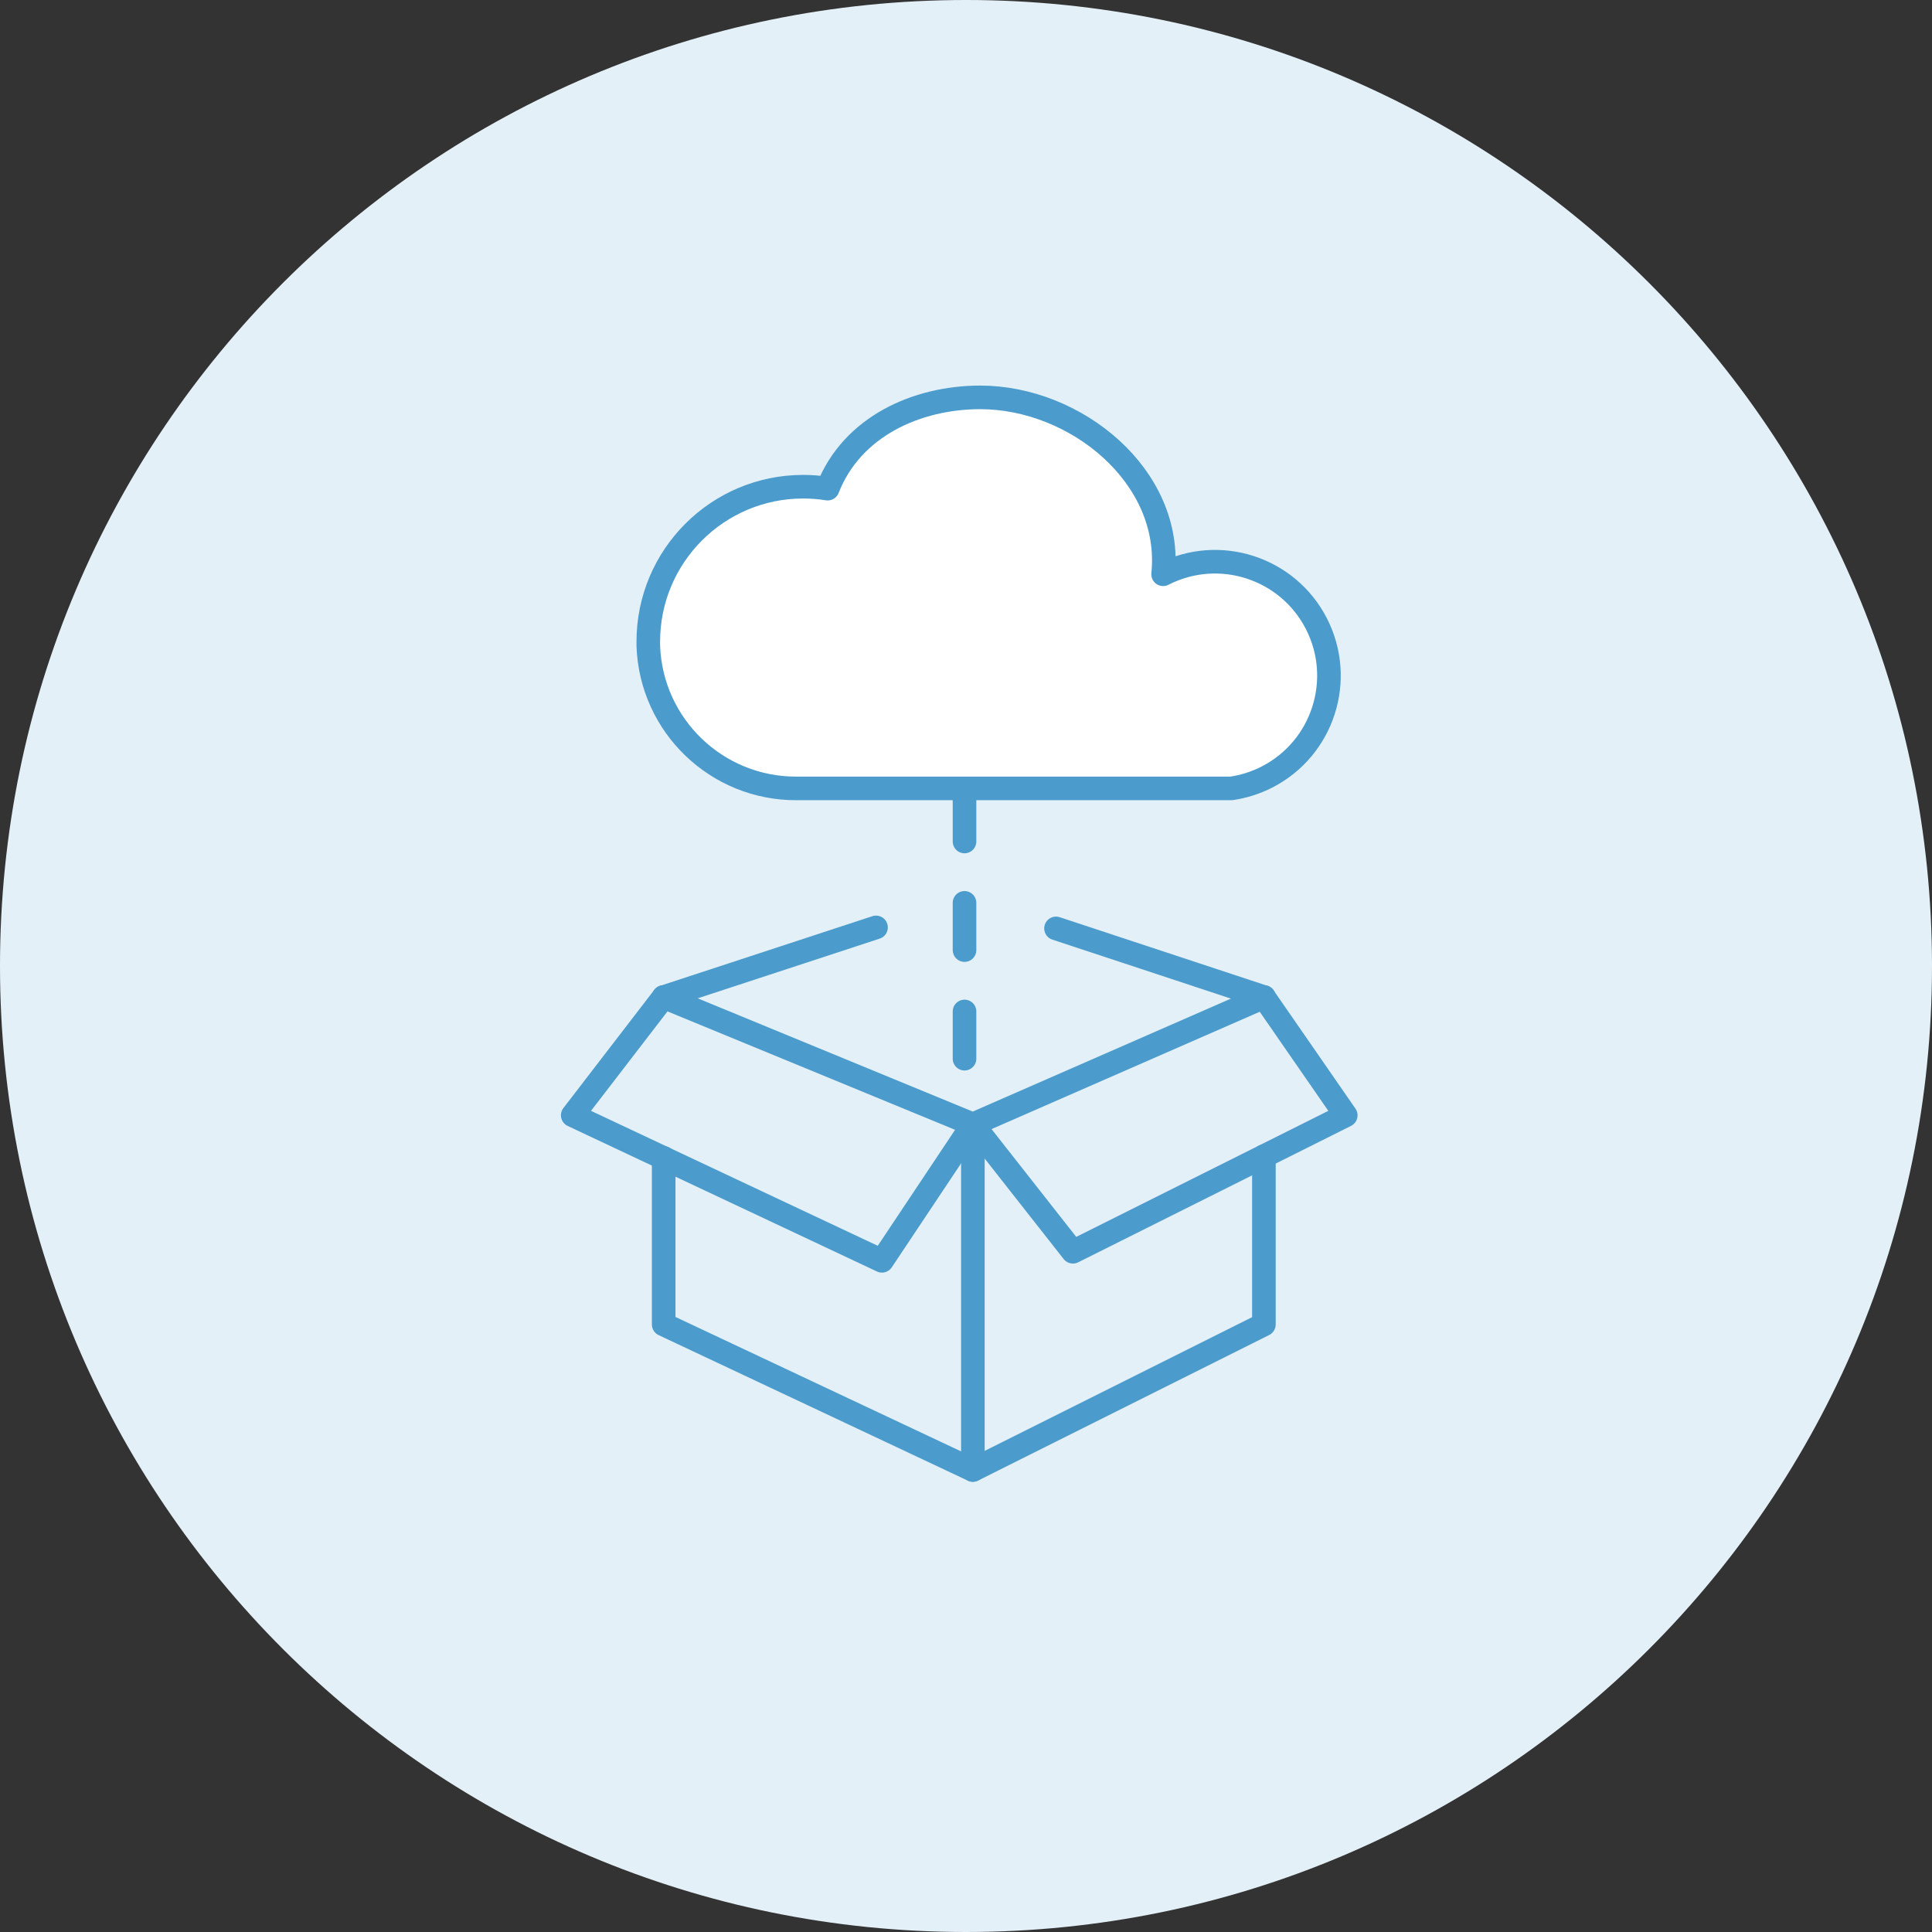 <?xml version="1.0" encoding="UTF-8"?>
<svg id="b" data-name="レイヤー 2" xmlns="http://www.w3.org/2000/svg" viewBox="0 0 115.99 115.99">
  <rect x="0" y="0" width="115.99" height="115.99" fill="#333333" stroke="none"/>
  <defs>
    <style>
      .p, .q {
        fill: none;
        stroke: #4b9ccc;
        stroke-linecap: round;
        stroke-linejoin: round;
        stroke-width: 1.417px;
      }

      .r {
        fill: #fff;
      }

      .q {
        stroke-dasharray: 2.835 3.685;
      }

      .s {
        fill: #e4f0f7;
      }
    </style>
  </defs>
  <g id="c" data-name="sub02">
    <g id="d" data-name="sub02">
      <path id="e" data-name="path 2044874" class="s" d="M0,57.996C-.001,25.966,25.964.001,57.994 0s57.995,25.964,57.996,57.994-25.964,57.995-57.994,57.996h-.002C25.965,115.99 0,90.025 0,57.996v-0"/>
      <path id="f" data-name="path 2044875" class="p" d="M75.88,69.415v10.1l-17.472,8.737-18.563-8.737v-10"/>
      <path id="g" data-name="path 2044876" class="p" d="M39.844,59.86l18.564,7.644,17.471-7.644"/>
      <line id="h" data-name="line 891" class="p" x1="58.408" y1="67.504" x2="58.408" y2="88.252"/>
      <path id="i" data-name="path 2044877" class="p" d="M58.408,67.504l-5.46,8.19-18.564-8.737,5.46-7.1"/>
      <line id="j" data-name="line 892" class="p" x1="63.399" y1="55.738" x2="75.88" y2="59.86"/>
      <line id="k" data-name="line 893" class="p" x1="39.844" y1="59.861" x2="52.593" y2="55.678"/>
      <path id="l" data-name="path 2044878" class="p" d="M75.88,59.86l4.914,7.1-16.38,8.19-6.007-7.644"/>
      <path id="m" data-name="path 2044879" class="r" d="M48.212,29.22c.495-.001.989.038,1.477.116,1.461-3.742,5.372-5.479,9.159-5.479,5.733,0,11.582,4.735,10.981,10.619,3.362-1.721,7.483-.391,9.204,2.971s.391,7.483-2.971,9.204c-.672.344-1.396.574-2.143.682h-26.098c-4.79.019-8.73-3.769-8.9-8.557v-.255c0-5.134,4.159-9.296,9.293-9.3"/>
      <path id="n" data-name="path 2044880" class="p" d="M48.212,29.22c.495-.001.989.038,1.477.116,1.461-3.742,5.372-5.479,9.159-5.479,5.733,0,11.582,4.735,10.981,10.619,3.362-1.721,7.483-.391,9.204,2.971s.391,7.483-2.971,9.204c-.672.344-1.396.574-2.143.682h-26.098c-4.79.019-8.73-3.769-8.9-8.557v-.255c-.001-5.133,4.158-9.296,9.291-9.301Z"/>
      <line id="o" data-name="line 894" class="q" x1="57.906" y1="63.559" x2="57.906" y2="45.626"/>
    </g>
  </g>
</svg>